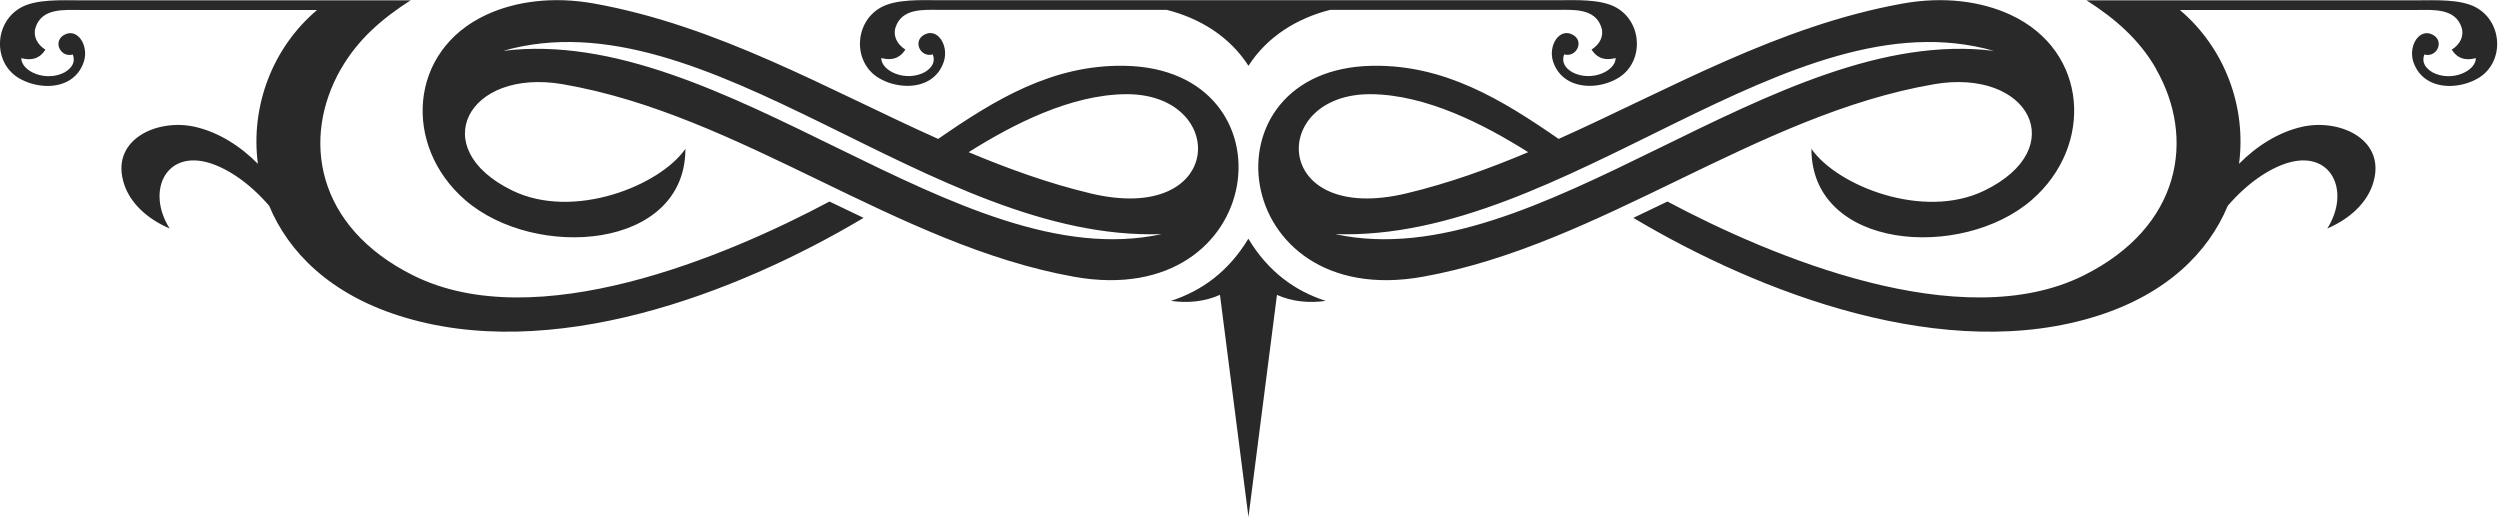 <svg width="228" height="48" viewBox="0 0 228 48" fill="none" xmlns="http://www.w3.org/2000/svg">
<path fill-rule="evenodd" clip-rule="evenodd" d="M51.32 7.68C67.58 10.47 81.7 22.33 97.95 25.24C115.68 28.42 118.32 6.26 102.54 6C95.99 5.89 90.76 9.07 85.56 12.67C75.35 8.09 65.5 2.36 54.17 0.32C50.47 -0.34 47.06 0.1 44.37 1.34C37.23 4.63 36.74 13.32 42.42 18.24C48.8 23.77 62.51 22.8 62.51 13.57C60.19 16.93 52.33 20.09 46.75 17.39C38.77 13.53 42.65 6.19 51.33 7.68H51.32ZM116.46 26.89L113.86 47.15L111.26 26.89C109.82 27.54 108.22 27.65 106.79 27.44C109.6 26.53 112.05 24.76 113.85 21.77C115.65 24.77 118.1 26.54 120.91 27.44C119.48 27.65 117.89 27.54 116.45 26.89H116.46ZM113.86 6C112.17 3.37 109.49 1.68 106.41 0.9H85.75C84.29 0.9 82.24 0.71 81.67 2.51C81.43 3.28 81.81 4.04 82.57 4.52C82.22 5.07 81.62 5.62 80.37 5.29C80.37 6.5 82.62 7.5 84.34 6.58C85.06 6.14 85.31 5.6 85.07 4.96C83.98 5.28 83.23 3.82 84.23 3.2C85.48 2.44 86.57 4.15 86.07 5.64C85.57 7.12 84.29 7.82 82.79 7.83C81.82 7.83 80.86 7.56 80.09 7.08C77.78 5.64 77.91 2.07 80.28 0.71C81.7 -0.12 84.12 0.02 85.72 0.02H142C143.61 0.02 146.02 -0.12 147.44 0.71C149.8 2.07 149.93 5.64 147.63 7.08C146.86 7.56 145.89 7.84 144.93 7.83C143.44 7.81 142.15 7.12 141.65 5.64C141.15 4.16 142.24 2.44 143.49 3.2C144.5 3.81 143.74 5.27 142.65 4.96C142.42 5.6 142.65 6.14 143.38 6.58C145.1 7.5 147.34 6.5 147.35 5.29C146.1 5.62 145.5 5.07 145.15 4.52C145.91 4.04 146.29 3.28 146.05 2.51C145.48 0.71 143.43 0.9 141.97 0.9H121.31C118.23 1.68 115.55 3.37 113.86 6ZM176.39 7.68C160.13 10.47 146.01 22.33 129.76 25.24C112.03 28.42 109.39 6.26 125.17 6C131.72 5.89 136.95 9.07 142.15 12.67C152.36 8.09 162.21 2.36 173.54 0.32C177.24 -0.34 180.65 0.1 183.34 1.34C190.48 4.63 190.97 13.32 185.29 18.24C178.91 23.77 165.2 22.8 165.2 13.57C167.52 16.93 175.38 20.09 180.96 17.39C188.94 13.53 185.06 6.19 176.38 7.68H176.39ZM196.63 6.29C200.24 12.59 198.95 20.68 190.03 25.12C178.83 30.7 161.5 23.4 152.07 18.38C151.04 18.88 150 19.38 148.96 19.87C160.57 26.78 177.52 33.25 191.4 28.77C197.62 26.77 201.41 23.01 203.17 18.77C204.94 16.72 206.86 15.43 208.53 14.89C212.58 13.59 214.42 17.4 212.25 20.84C214.49 19.87 215.83 18.41 216.36 16.91C217.81 12.8 213.46 10.78 209.97 11.56C207.81 12.04 205.8 13.32 204.2 14.94C204.89 9.73 202.89 4.36 198.8 0.91H220.42C221.88 0.91 223.93 0.72 224.5 2.52C224.74 3.29 224.36 4.05 223.6 4.53C223.95 5.08 224.55 5.63 225.8 5.3C225.79 6.51 223.55 7.51 221.83 6.59C221.11 6.15 220.86 5.61 221.1 4.97C222.19 5.29 222.95 3.83 221.94 3.21C220.69 2.45 219.6 4.16 220.1 5.65C220.6 7.13 221.88 7.83 223.38 7.84C224.35 7.84 225.31 7.56 226.08 7.09C228.39 5.65 228.26 2.09 225.89 0.72C224.47 -0.11 222.05 0.03 220.45 0.03H190.29C192.88 1.68 195.1 3.59 196.65 6.3L196.63 6.29ZM121.77 21.35C140.25 25.37 161.75 2.14 181.84 4.64C163.22 -0.69 142.75 22.08 121.77 21.35ZM128.29 17.63C115.91 20.6 115.66 8.52 125.03 8.59C130.03 8.63 135.3 11.31 139.37 13.88C135.77 15.4 132.1 16.72 128.29 17.63ZM31.09 6.29C27.48 12.59 28.77 20.68 37.69 25.12C48.89 30.7 66.22 23.4 75.65 18.38C76.68 18.88 77.72 19.38 78.76 19.87C67.15 26.78 50.2 33.25 36.32 28.77C30.1 26.77 26.31 23.01 24.55 18.77C22.78 16.72 20.86 15.43 19.19 14.89C15.14 13.59 13.3 17.4 15.47 20.84C13.23 19.87 11.89 18.41 11.36 16.91C9.91 12.8 14.26 10.78 17.75 11.56C19.91 12.04 21.92 13.32 23.52 14.94C22.83 9.73 24.83 4.36 28.92 0.91H7.31C5.85 0.91 3.8 0.72 3.24 2.52C3 3.29 3.38 4.05 4.14 4.53C3.79 5.08 3.19 5.63 1.94 5.3C1.94 6.51 4.19 7.51 5.91 6.59C6.63 6.15 6.88 5.61 6.64 4.97C5.55 5.29 4.8 3.83 5.8 3.21C7.05 2.45 8.14 4.16 7.64 5.65C7.14 7.13 5.86 7.83 4.36 7.84C3.39 7.84 2.43 7.56 1.66 7.09C-0.65 5.65 -0.52 2.09 1.85 0.72C3.27 -0.11 5.69 0.03 7.29 0.03H37.45C34.86 1.68 32.64 3.59 31.09 6.3V6.29ZM105.95 21.35C87.47 25.37 65.97 2.14 45.88 4.64C64.5 -0.69 84.97 22.08 105.95 21.35ZM99.43 17.63C95.62 16.72 91.95 15.39 88.34 13.88C92.41 11.31 97.68 8.63 102.68 8.59C112.05 8.52 111.8 20.6 99.42 17.63H99.43Z" fill="#292929"/>
</svg>
